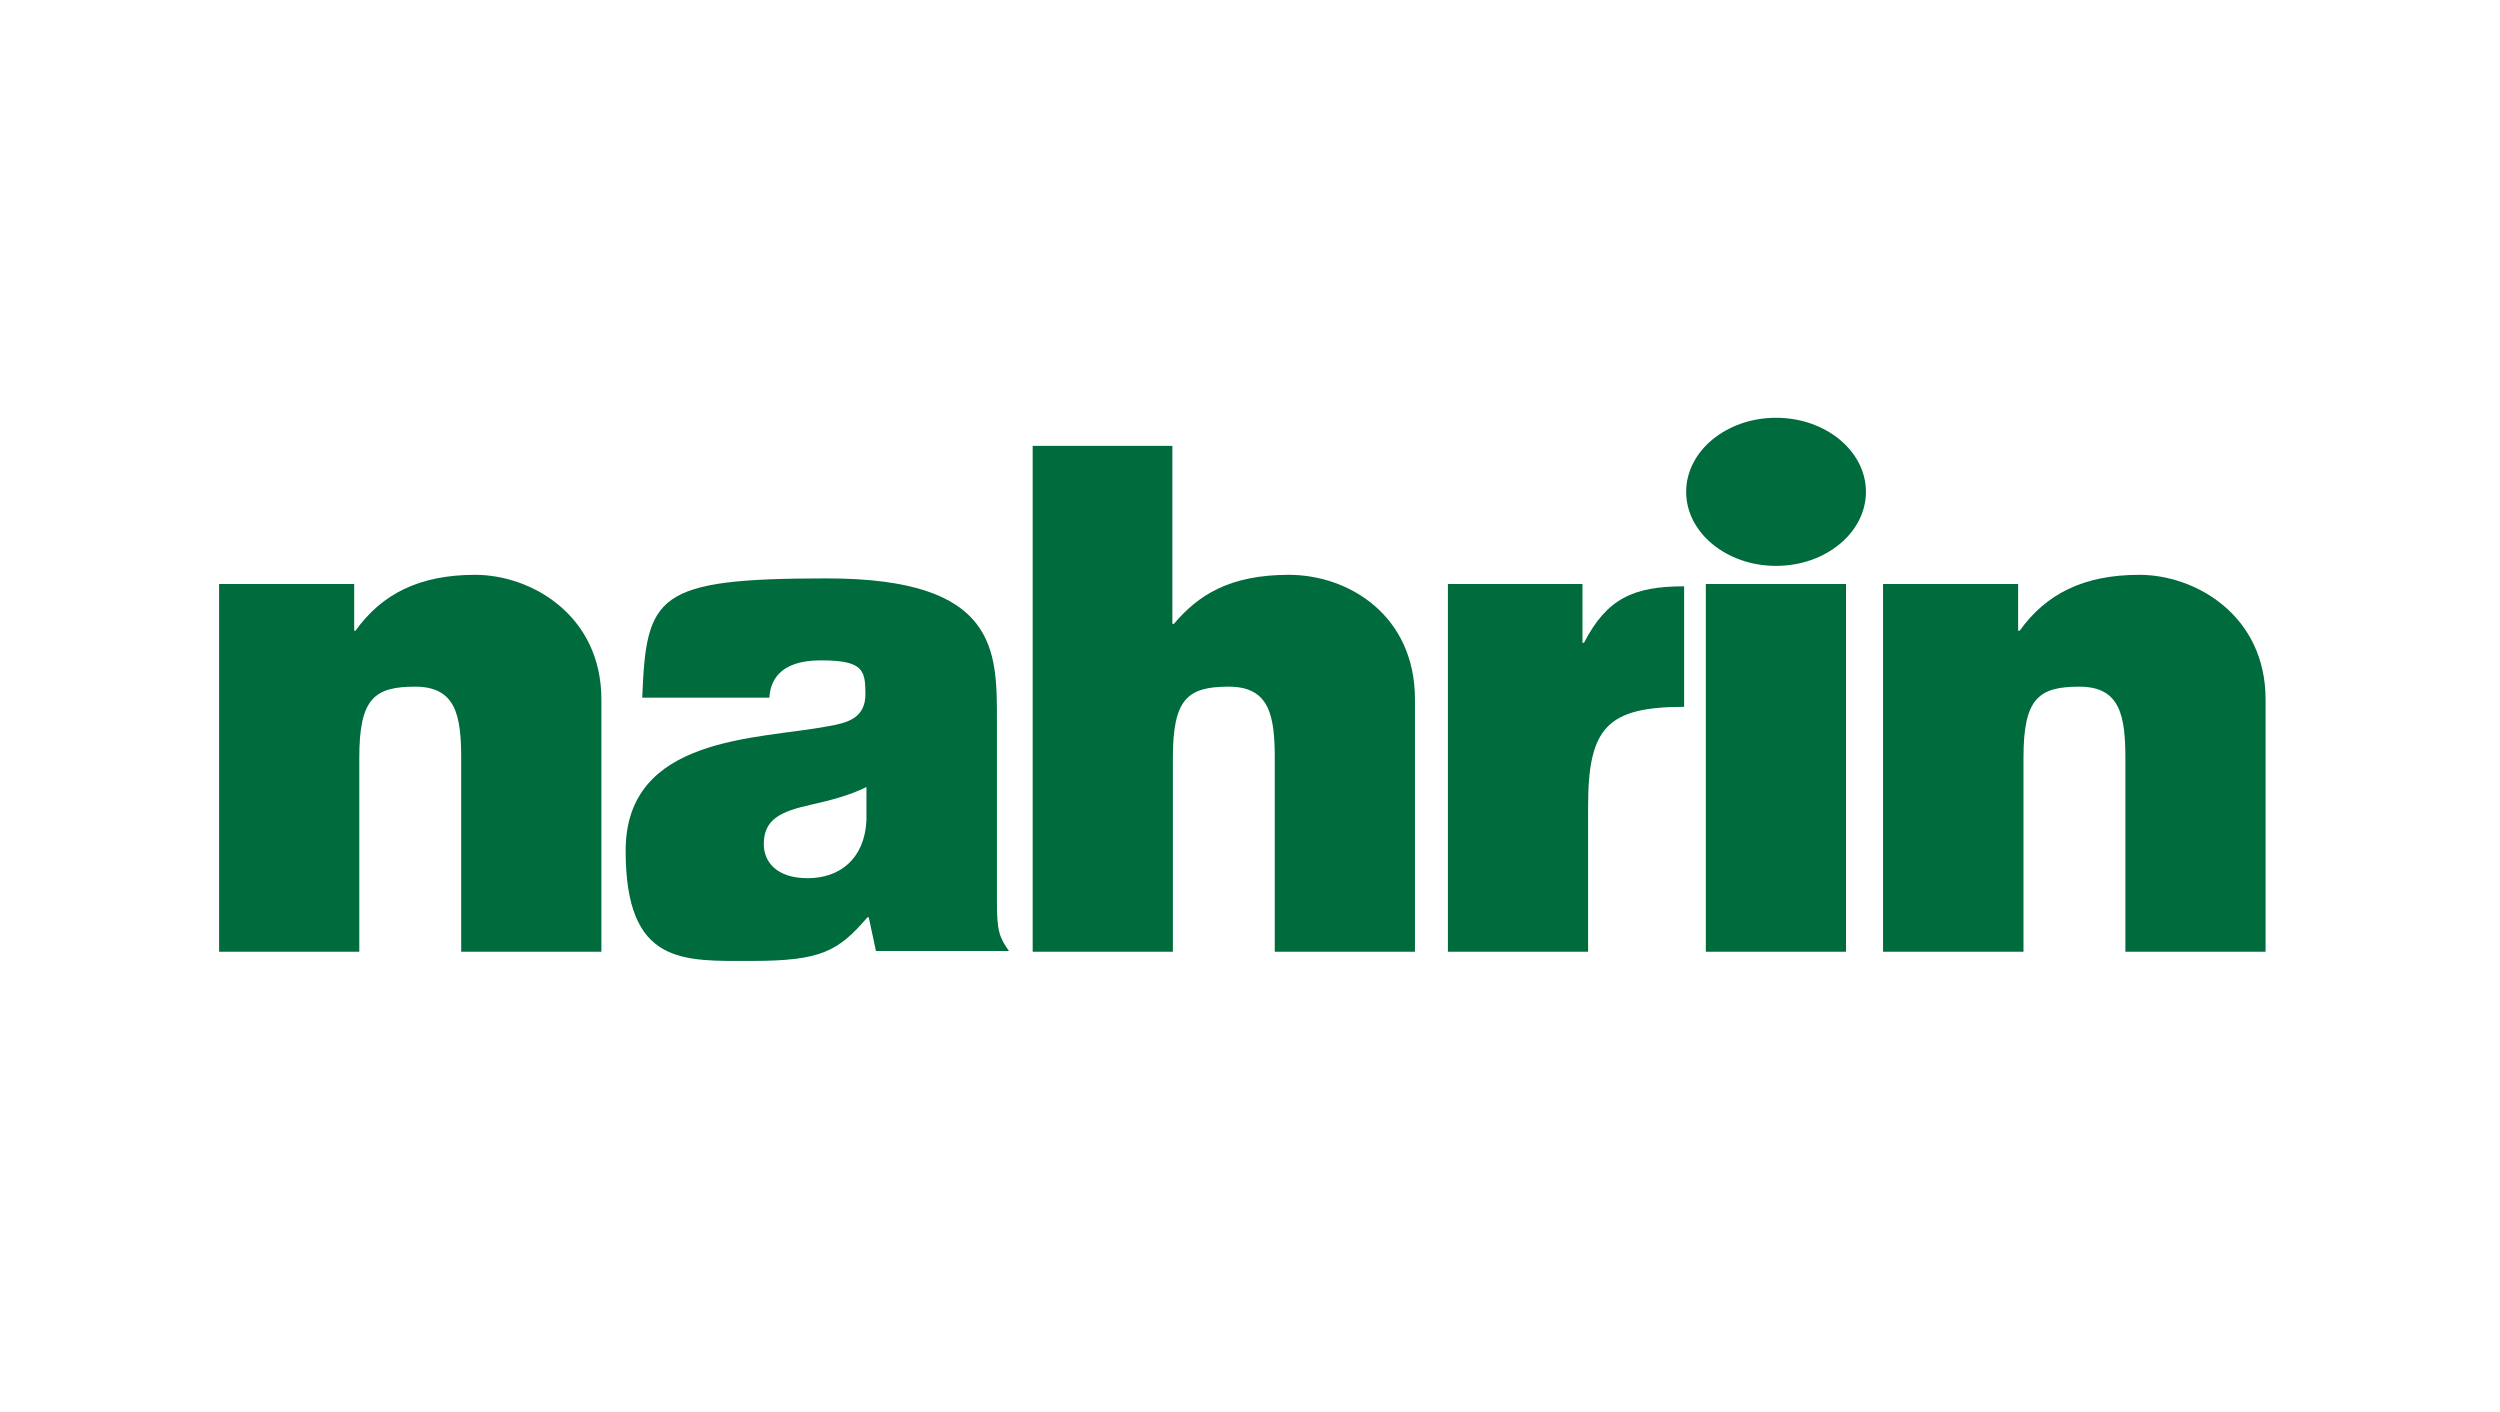 <?xml version="1.0" encoding="UTF-8"?>
<svg id="Ebene_2" xmlns="http://www.w3.org/2000/svg" version="1.1" viewBox="0 0 979 553">
  <!-- Generator: Adobe Illustrator 29.7.1, SVG Export Plug-In . SVG Version: 2.1.1 Build 8)  -->
  <defs>
    <style>
      .st0 {
        fill: #006b3d;
      }
    </style>
  </defs>
  <path class="st0" d="M85.7,228.7h53v18.3h.5c10.3-14.4,25-21.9,46.9-21.9s49.4,15.8,49.4,48.8v98.8h-54.9v-75.5c0-16.7-1.9-28.3-18-28.3s-21.9,4.7-21.9,27.8v76h-54.9v-144Z"/>
  <path class="st0" d="M339.3,321.4c-.8,15-10.5,22.5-23,22.5s-17.2-6.7-17.2-13.3c0-9.7,6.4-12.8,18.6-15.5,7.5-1.7,15-3.6,21.6-6.9v13.3ZM343,372.4h52.1c-3.6-5.2-4.8-7.5-4.7-20v-70.1c0-27.5.5-55.8-66.6-55.8s-70.7,6.6-72.3,46.7h49.8c.3-6,3.5-14.6,20-14.6s17.6,3.6,17.6,13.2-7.3,11.3-14.6,12.6c-27.3,5.2-79.3,3.6-79.3,48.7s22.5,43.2,49.5,43.2,33.8-3.8,45.2-17.1h.5l2.8,13.1Z"/>
  <path class="st0" d="M404.2,174.6h54.9v69.7h.6c9.4-11.1,21.6-19.2,45-19.2s49.4,15.8,49.4,48.8v98.8h-54.9v-75.5c0-16.7-1.9-28.3-18-28.3s-21.9,4.7-21.9,27.8v76h-54.9v-198.1Z"/>
  <path class="st0" d="M659.5,276.8c-30.2,0-37.6,8.2-37.6,39v56.9h-54.9v-144h52.7v23h.6c8.9-17.2,19.2-22.1,39.2-22.1v47.2Z"/>
  <path class="st0" d="M668,228.7h54.9v144h-54.9v-144Z"/>
  <path class="st0" d="M737.3,228.7h53v18.3h.6c10.3-14.4,25-21.9,46.9-21.9s49.4,15.8,49.4,48.8v98.8h-54.9v-75.5c0-16.7-1.9-28.3-18-28.3s-21.9,4.7-21.9,27.8v76h-55v-144Z"/>
  <path class="st0" d="M730.7,192.6c0,16-15.8,29-35.2,29s-35.2-13-35.2-29,15.8-29,35.2-29,35.2,13,35.2,29Z"/>
</svg>